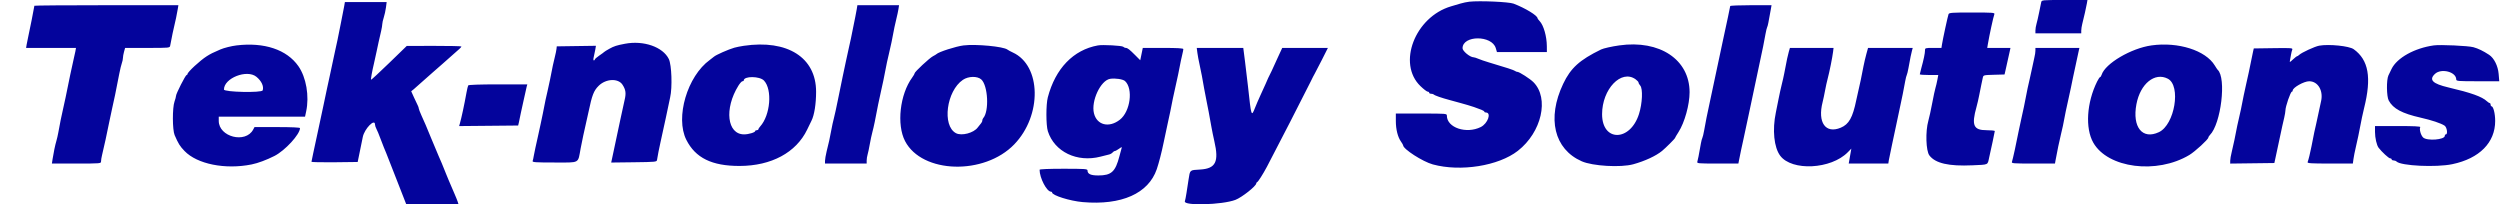 <svg id="svg" version="1.1" width="400" height="32.684" viewBox="0 0 400 32.684" xmlns="http://www.w3.org/2000/svg" xmlns:xlink="http://www.w3.org/1999/xlink" ><g id="svgg"><path id="path0" d="M326.590 0.375 C 326.545 0.581,326.395 1.313,326.258 2.000 C 326.120 2.688,325.931 3.512,325.837 3.832 C 325.743 4.152,325.667 4.621,325.667 4.874 L 325.667 5.333 329.333 5.333 L 333.000 5.333 333.000 4.894 C 333.000 4.653,333.070 4.184,333.155 3.853 C 333.418 2.834,333.806 1.112,333.901 0.542 L 333.992 0.000 330.332 0.000 C 326.673 0.000,326.673 0.000,326.590 0.375 M235.083 0.273 C 234.717 0.314,234.079 0.447,233.667 0.570 C 233.254 0.692,232.579 0.892,232.167 1.014 C 226.387 2.718,223.526 10.179,227.271 13.777 C 227.780 14.266,228.302 14.667,228.432 14.667 C 228.561 14.667,228.667 14.742,228.667 14.833 C 228.667 14.925,228.804 15.000,228.972 15.000 C 229.140 15.000,229.329 15.051,229.392 15.114 C 229.564 15.286,230.600 15.646,232.000 16.021 C 232.688 16.206,233.475 16.422,233.750 16.502 C 234.025 16.582,234.512 16.721,234.833 16.809 C 235.414 16.970,236.170 17.230,237.042 17.570 C 237.294 17.668,237.500 17.805,237.500 17.874 C 237.500 17.943,237.607 18.000,237.737 18.000 C 238.674 18.000,238.055 19.766,236.920 20.328 C 234.608 21.473,231.500 20.430,231.500 18.508 C 231.500 18.173,231.422 18.167,227.417 18.167 L 223.333 18.167 223.335 19.375 C 223.337 20.712,223.644 21.933,224.161 22.659 C 224.348 22.921,224.500 23.186,224.500 23.248 C 224.500 23.849,227.631 25.864,229.250 26.306 C 233.691 27.516,239.763 26.547,242.854 24.135 C 246.672 21.158,247.908 15.716,245.350 13.148 C 244.810 12.606,243.093 11.500,242.791 11.500 C 242.668 11.500,242.495 11.434,242.408 11.354 C 242.263 11.221,240.974 10.799,238.167 9.968 C 237.571 9.792,236.837 9.539,236.536 9.407 C 236.235 9.275,235.893 9.167,235.777 9.167 C 235.212 9.167,234.000 8.171,234.006 7.712 C 234.031 5.622,238.698 5.612,239.324 7.700 L 239.513 8.333 243.507 8.333 L 247.500 8.333 247.494 7.375 C 247.484 5.815,246.976 4.043,246.349 3.382 C 246.157 3.180,246.000 2.968,246.000 2.912 C 246.000 2.486,244.027 1.286,242.167 0.581 C 241.415 0.296,236.725 0.092,235.083 0.273 M55.076 0.958 C 55.017 1.302,54.779 2.521,54.547 3.667 C 54.314 4.813,54.066 6.050,53.995 6.417 C 53.924 6.783,53.744 7.608,53.595 8.250 C 53.446 8.892,53.253 9.792,53.167 10.250 C 53.080 10.708,52.888 11.608,52.739 12.250 C 52.590 12.892,52.403 13.754,52.322 14.167 C 52.242 14.579,51.982 15.817,51.743 16.917 C 51.505 18.017,51.096 19.929,50.835 21.167 C 50.574 22.404,50.243 23.942,50.100 24.583 C 49.956 25.225,49.838 25.808,49.836 25.878 C 49.835 25.949,51.497 25.986,53.531 25.962 L 57.229 25.917 57.536 24.417 C 57.705 23.592,57.935 22.468,58.046 21.919 C 58.317 20.593,60.000 18.881,60.000 19.933 C 60.000 20.079,60.106 20.398,60.236 20.641 C 60.365 20.884,60.636 21.533,60.836 22.083 C 61.037 22.633,61.298 23.308,61.416 23.583 C 61.674 24.181,61.787 24.465,62.549 26.417 C 62.871 27.242,63.487 28.817,63.918 29.917 C 64.348 31.017,64.766 32.085,64.847 32.292 L 64.993 32.667 69.174 32.667 L 73.356 32.667 73.238 32.292 C 73.174 32.085,72.939 31.504,72.718 31.000 C 72.176 29.769,71.987 29.328,71.788 28.833 C 71.695 28.604,71.526 28.192,71.411 27.917 C 71.296 27.642,71.129 27.229,71.040 27.000 C 70.810 26.407,70.579 25.861,70.197 25.000 C 70.014 24.587,69.479 23.313,69.009 22.167 C 68.075 19.893,68.057 19.851,67.430 18.469 C 67.194 17.947,67.000 17.440,67.000 17.341 C 67.000 17.243,66.930 17.032,66.844 16.873 C 66.758 16.714,66.486 16.138,66.240 15.593 L 65.793 14.602 66.188 14.286 C 66.406 14.112,66.961 13.621,67.422 13.193 C 67.883 12.766,68.745 12.004,69.337 11.500 C 69.929 10.996,70.572 10.433,70.766 10.250 C 71.112 9.923,72.718 8.501,73.458 7.866 C 73.665 7.689,73.833 7.497,73.833 7.439 C 73.833 7.381,71.865 7.337,69.458 7.341 L 65.083 7.349 62.259 10.086 C 60.706 11.592,59.405 12.794,59.369 12.758 C 59.305 12.694,59.546 11.348,59.832 10.167 C 59.910 9.846,60.099 8.983,60.253 8.250 C 60.524 6.956,60.595 6.633,60.983 4.956 C 61.084 4.519,61.167 4.016,61.167 3.837 C 61.167 3.658,61.273 3.190,61.402 2.797 C 61.531 2.405,61.688 1.690,61.751 1.208 L 61.865 0.333 58.523 0.333 L 55.182 0.333 55.076 0.958 M5.500 0.921 C 5.500 1.054,4.687 5.151,4.508 5.917 C 4.423 6.283,4.313 6.827,4.264 7.125 L 4.175 7.667 8.167 7.667 L 12.158 7.667 12.063 8.208 C 12.010 8.506,11.897 9.012,11.813 9.333 C 11.677 9.847,10.856 13.745,10.497 15.583 C 10.425 15.950,10.244 16.775,10.095 17.417 C 9.826 18.572,9.603 19.675,9.328 21.212 C 9.250 21.649,9.112 22.249,9.022 22.545 C 8.830 23.177,8.561 24.460,8.411 25.458 L 8.304 26.167 12.235 26.167 C 16.138 26.167,16.167 26.164,16.167 25.811 C 16.167 25.615,16.235 25.184,16.319 24.853 C 16.582 23.809,17.191 21.010,17.501 19.417 C 17.609 18.867,17.808 17.929,17.945 17.333 C 18.313 15.724,18.462 15.002,19.082 11.807 C 19.218 11.105,19.406 10.331,19.498 10.088 C 19.591 9.844,19.667 9.481,19.668 9.281 C 19.668 9.081,19.747 8.635,19.842 8.292 L 20.016 7.667 23.588 7.667 C 27.160 7.667,27.160 7.667,27.232 7.292 C 27.559 5.590,27.717 4.824,27.860 4.250 C 28.062 3.442,28.298 2.302,28.439 1.458 L 28.544 0.833 17.022 0.833 C 10.685 0.833,5.500 0.873,5.500 0.921 M137.082 1.458 C 137.028 1.802,136.918 2.383,136.838 2.750 C 136.759 3.117,136.607 3.867,136.500 4.417 C 136.244 5.738,136.078 6.525,135.778 7.833 C 135.641 8.429,135.445 9.329,135.341 9.833 C 135.237 10.337,135.007 11.425,134.830 12.250 C 134.653 13.075,134.314 14.725,134.078 15.917 C 133.842 17.108,133.547 18.458,133.423 18.917 C 133.298 19.375,133.110 20.237,133.005 20.833 C 132.900 21.429,132.750 22.179,132.674 22.500 C 132.597 22.821,132.414 23.583,132.267 24.194 C 132.120 24.805,132.000 25.499,132.000 25.736 L 132.000 26.167 135.333 26.167 L 138.667 26.167 138.667 25.692 C 138.667 25.430,138.733 24.999,138.814 24.733 C 138.895 24.467,139.052 23.725,139.163 23.083 C 139.274 22.442,139.468 21.542,139.593 21.083 C 139.796 20.345,140.053 19.110,140.514 16.667 C 140.592 16.254,140.778 15.392,140.928 14.750 C 141.077 14.108,141.258 13.283,141.330 12.917 C 141.878 10.101,142.044 9.304,142.251 8.500 C 142.380 7.996,142.558 7.208,142.645 6.750 C 143.072 4.502,143.208 3.846,143.422 3.000 C 143.549 2.496,143.697 1.802,143.751 1.458 L 143.848 0.833 140.515 0.833 L 137.182 0.833 137.082 1.458 M276.833 0.970 C 276.833 1.045,276.677 1.814,276.485 2.678 C 276.294 3.543,275.924 5.262,275.663 6.500 C 274.891 10.161,274.050 14.112,273.589 16.250 C 273.097 18.529,272.940 19.310,272.673 20.821 C 272.569 21.410,272.435 21.970,272.376 22.065 C 272.318 22.160,272.216 22.541,272.150 22.911 C 271.786 24.963,271.669 25.563,271.578 25.849 C 271.482 26.154,271.610 26.167,274.809 26.167 L 278.140 26.167 278.246 25.625 C 278.437 24.642,278.692 23.431,278.922 22.417 C 279.181 21.268,279.363 20.419,279.849 18.083 C 280.439 15.242,281.124 12.004,281.577 9.917 C 282.046 7.749,282.211 6.934,282.477 5.456 C 282.572 4.928,282.695 4.422,282.750 4.333 C 282.841 4.186,282.951 3.649,283.322 1.542 L 283.447 0.833 280.140 0.833 C 278.321 0.833,276.833 0.895,276.833 0.970 M311.765 2.272 C 311.647 2.578,310.843 6.291,310.714 7.125 L 310.630 7.667 309.315 7.667 C 308.025 7.667,308.000 7.675,308.000 8.081 C 308.000 8.524,307.783 9.560,307.402 10.931 C 307.273 11.398,307.167 11.829,307.167 11.890 C 307.167 11.950,307.832 12.000,308.645 12.000 L 310.124 12.000 309.977 12.783 C 309.897 13.214,309.759 13.795,309.672 14.075 C 309.584 14.354,309.352 15.446,309.154 16.500 C 308.957 17.554,308.678 18.829,308.533 19.333 C 308.053 21.008,308.148 24.142,308.701 24.867 C 309.667 26.135,311.789 26.621,315.599 26.449 C 318.225 26.330,317.998 26.436,318.265 25.208 C 318.379 24.681,318.629 23.543,318.820 22.678 C 319.011 21.814,319.167 21.045,319.167 20.970 C 319.167 20.895,318.581 20.833,317.865 20.833 C 315.747 20.833,315.414 20.062,316.247 17.083 C 316.375 16.625,316.565 15.800,316.670 15.250 C 316.775 14.700,316.925 13.950,317.004 13.583 C 317.083 13.217,317.190 12.713,317.242 12.464 C 317.337 12.012,317.337 12.012,319.033 11.964 L 320.729 11.917 320.862 11.333 C 321.184 9.915,321.489 8.548,321.577 8.125 L 321.673 7.667 319.815 7.667 L 317.956 7.667 318.061 7.042 C 318.294 5.645,318.937 2.691,319.100 2.267 C 319.192 2.027,318.831 2.000,315.536 2.000 C 312.298 2.000,311.857 2.032,311.765 2.272 M100.000 7.000 C 98.650 7.257,98.260 7.382,97.500 7.802 C 97.087 8.030,96.712 8.262,96.667 8.317 C 96.621 8.373,96.265 8.634,95.875 8.898 C 95.485 9.162,95.167 9.443,95.167 9.523 C 95.167 9.602,95.098 9.667,95.013 9.667 C 94.923 9.667,94.917 9.443,94.998 9.125 C 95.074 8.827,95.184 8.300,95.243 7.955 L 95.350 7.326 92.217 7.371 L 89.083 7.417 89.039 7.833 C 89.015 8.063,88.891 8.662,88.762 9.167 C 88.539 10.046,88.434 10.539,88.004 12.750 C 87.897 13.300,87.709 14.162,87.586 14.667 C 87.371 15.547,87.267 16.046,86.837 18.250 C 86.730 18.800,86.580 19.512,86.504 19.833 C 86.428 20.154,86.240 21.017,86.086 21.750 C 85.933 22.483,85.741 23.346,85.661 23.667 C 85.581 23.988,85.470 24.537,85.414 24.887 C 85.359 25.237,85.273 25.631,85.222 25.762 C 85.145 25.964,85.676 26.000,88.705 26.000 C 92.867 26.000,92.442 26.228,92.903 23.746 C 93.056 22.923,93.246 21.988,93.325 21.667 C 93.479 21.043,93.931 19.013,94.161 17.917 C 94.727 15.214,94.996 14.519,95.777 13.739 C 96.932 12.583,98.903 12.486,99.598 13.550 C 100.130 14.367,100.202 14.916,99.927 16.051 C 99.789 16.619,99.491 17.983,99.265 19.083 C 98.906 20.831,98.198 24.162,97.892 25.545 L 97.790 26.007 101.435 25.962 C 104.935 25.918,105.081 25.904,105.125 25.583 C 105.191 25.102,105.502 23.514,105.663 22.833 C 105.739 22.512,105.927 21.650,106.081 20.917 C 106.234 20.183,106.423 19.321,106.501 19.000 C 106.578 18.679,106.729 17.967,106.836 17.417 C 106.943 16.867,107.117 16.042,107.223 15.583 C 107.591 13.998,107.466 10.374,107.012 9.445 C 106.064 7.509,102.979 6.433,100.000 7.000 M37.833 7.267 C 37.013 7.367,35.839 7.661,35.250 7.916 C 34.027 8.444,33.710 8.602,33.084 8.997 C 32.016 9.670,30.000 11.537,30.000 11.852 C 30.000 11.933,29.936 12.000,29.859 12.000 C 29.685 12.000,28.168 14.985,28.164 15.333 C 28.163 15.471,28.054 15.883,27.921 16.250 C 27.567 17.235,27.580 20.788,27.941 21.619 C 28.543 23.004,28.781 23.386,29.527 24.161 C 31.546 26.259,36.029 27.158,40.250 26.312 C 41.268 26.107,42.655 25.592,43.917 24.950 C 45.618 24.084,48.000 21.485,48.000 20.496 C 48.000 20.395,46.609 20.333,44.361 20.333 L 40.723 20.333 40.508 20.734 C 39.293 23.005,35.000 21.916,35.000 19.337 L 35.000 18.667 41.903 18.667 L 48.806 18.667 48.986 17.825 C 49.511 15.376,48.995 12.374,47.740 10.583 C 45.886 7.936,42.281 6.730,37.833 7.267 M119.000 7.329 C 118.496 7.403,117.821 7.539,117.500 7.630 C 116.556 7.899,114.543 8.789,114.227 9.077 C 114.122 9.172,113.829 9.400,113.575 9.583 C 109.966 12.188,108.019 18.798,109.810 22.367 C 111.266 25.266,113.901 26.560,118.340 26.552 C 123.410 26.544,127.376 24.411,129.143 20.744 C 129.450 20.106,129.763 19.463,129.837 19.316 C 130.290 18.421,130.576 16.623,130.575 14.667 C 130.572 9.198,125.996 6.297,119.000 7.329 M154.167 7.267 C 152.959 7.414,150.157 8.315,149.833 8.661 C 149.787 8.710,149.532 8.863,149.266 9.000 C 148.714 9.285,146.332 11.505,146.333 11.734 C 146.333 11.817,146.163 12.117,145.955 12.401 C 143.982 15.090,143.437 19.948,144.813 22.583 C 147.531 27.792,157.480 28.080,162.289 23.089 C 166.747 18.463,166.616 10.492,162.048 8.399 C 161.701 8.240,161.312 8.030,161.185 7.932 C 160.546 7.441,156.159 7.025,154.167 7.267 M175.667 7.266 C 171.736 7.978,168.862 10.959,167.649 15.583 C 167.346 16.734,167.352 20.050,167.658 21.000 C 168.717 24.291,172.324 26.031,176.083 25.064 C 176.633 24.923,177.250 24.767,177.453 24.719 C 177.657 24.670,177.910 24.526,178.015 24.398 C 178.121 24.271,178.280 24.167,178.370 24.167 C 178.459 24.167,178.758 24.005,179.035 23.808 C 179.505 23.474,179.532 23.471,179.441 23.767 C 179.388 23.941,179.237 24.496,179.106 25.000 C 178.463 27.484,177.818 28.071,175.733 28.073 C 174.506 28.074,174.000 27.838,174.000 27.262 C 174.000 27.031,173.540 27.000,170.167 27.000 C 167.855 27.000,166.333 27.063,166.333 27.158 C 166.333 28.466,167.478 30.667,168.159 30.667 C 168.255 30.667,168.333 30.725,168.333 30.795 C 168.333 31.261,171.201 32.160,173.250 32.337 C 179.447 32.871,183.746 30.959,185.081 27.075 C 185.408 26.124,185.865 24.360,186.158 22.917 C 186.468 21.387,186.619 20.681,186.886 19.500 C 187.139 18.386,187.324 17.490,187.662 15.750 C 187.769 15.200,187.959 14.338,188.083 13.833 C 188.208 13.329,188.397 12.467,188.504 11.917 C 188.916 9.801,189.034 9.230,189.181 8.647 C 189.265 8.316,189.333 7.960,189.333 7.856 C 189.333 7.721,188.397 7.667,186.090 7.667 L 182.846 7.667 182.643 8.653 L 182.439 9.639 181.665 8.861 C 180.707 7.898,180.409 7.667,180.124 7.667 C 180.001 7.667,179.817 7.584,179.716 7.483 C 179.528 7.295,176.424 7.128,175.667 7.266 M259.083 7.264 C 257.865 7.437,256.550 7.732,256.167 7.919 C 252.728 9.597,251.306 10.886,250.106 13.417 C 247.482 18.945,248.661 23.858,253.077 25.807 C 254.823 26.577,259.328 26.835,261.333 26.280 C 263.190 25.766,264.960 24.944,265.931 24.146 C 266.519 23.662,268.000 22.184,268.000 22.081 C 268.000 22.040,268.254 21.610,268.563 21.126 C 269.541 19.597,270.333 16.747,270.333 14.759 C 270.333 9.531,265.556 6.348,259.083 7.264 M344.250 7.263 C 340.986 7.717,336.834 10.159,336.262 11.963 C 336.197 12.167,336.088 12.333,336.018 12.333 C 335.949 12.333,335.734 12.652,335.541 13.042 C 333.868 16.414,333.610 20.508,334.925 22.823 C 337.251 26.916,345.079 27.922,350.296 24.797 C 351.203 24.254,353.333 22.298,353.333 22.008 C 353.333 21.925,353.443 21.748,353.577 21.614 C 355.368 19.822,356.250 12.443,354.825 11.167 C 354.774 11.121,354.566 10.810,354.364 10.476 C 352.896 8.060,348.521 6.670,344.250 7.263 M371.072 7.308 C 370.369 7.436,368.248 8.412,367.863 8.786 C 367.742 8.904,367.592 9.000,367.530 9.001 C 367.468 9.001,367.170 9.233,366.868 9.516 C 366.346 10.005,366.323 10.011,366.399 9.640 C 366.442 9.425,366.515 9.025,366.561 8.750 C 366.606 8.475,366.695 8.117,366.758 7.955 C 366.865 7.677,366.680 7.662,363.738 7.705 L 360.604 7.750 360.490 8.250 C 360.371 8.771,360.086 10.157,359.803 11.583 C 359.712 12.042,359.537 12.829,359.414 13.333 C 359.291 13.838,359.103 14.700,358.996 15.250 C 358.580 17.387,358.463 17.948,358.250 18.833 C 358.039 19.709,357.949 20.142,357.503 22.417 C 357.395 22.967,357.200 23.834,357.070 24.344 C 356.940 24.854,356.833 25.475,356.833 25.723 L 356.833 26.173 360.365 26.128 L 363.896 26.083 364.007 25.583 C 364.068 25.308,364.197 24.708,364.292 24.250 C 364.647 22.549,365.036 20.733,365.166 20.167 C 365.239 19.846,365.382 19.226,365.483 18.789 C 365.584 18.353,365.667 17.855,365.667 17.683 C 365.667 17.051,366.489 14.667,366.707 14.667 C 366.777 14.667,366.833 14.585,366.833 14.485 C 366.833 14.014,368.637 12.999,369.472 13.001 C 370.909 13.003,371.794 14.568,371.345 16.314 C 371.260 16.645,371.105 17.367,371.000 17.917 C 370.895 18.467,370.709 19.329,370.586 19.833 C 370.370 20.718,370.256 21.267,369.838 23.417 C 369.632 24.473,369.369 25.546,369.220 25.934 C 369.146 26.129,369.728 26.167,372.794 26.167 L 376.457 26.167 376.552 25.458 C 376.604 25.069,376.771 24.225,376.923 23.583 C 377.075 22.942,377.258 22.117,377.330 21.750 C 377.873 18.958,378.043 18.137,378.246 17.333 C 379.482 12.419,378.985 9.587,376.583 7.869 C 375.867 7.357,372.625 7.027,371.072 7.308 M389.417 7.262 C 386.322 7.692,383.512 9.257,382.648 11.032 C 382.501 11.335,382.276 11.801,382.148 12.067 C 381.813 12.767,381.845 15.432,382.196 16.083 C 382.903 17.393,384.318 18.150,387.333 18.833 C 389.058 19.224,390.536 19.717,391.125 20.098 C 391.513 20.349,391.684 21.500,391.333 21.500 C 391.242 21.500,391.167 21.605,391.167 21.734 C 391.167 22.365,388.332 22.584,387.706 22.001 C 387.333 21.654,387.054 20.651,387.243 20.344 C 387.320 20.221,386.234 20.167,383.677 20.167 L 380.000 20.167 380.000 21.106 C 380.000 22.061,380.268 23.235,380.578 23.642 C 381.087 24.308,382.201 25.333,382.418 25.333 C 382.555 25.333,382.667 25.408,382.667 25.500 C 382.667 25.592,382.802 25.667,382.967 25.667 C 383.132 25.667,383.346 25.746,383.442 25.842 C 384.141 26.541,389.791 26.810,392.378 26.267 C 396.706 25.360,399.228 22.816,399.228 19.357 C 399.228 18.159,398.932 17.000,398.626 17.000 C 398.557 17.000,398.500 16.887,398.500 16.750 C 398.500 16.612,398.439 16.500,398.365 16.500 C 398.290 16.500,398.084 16.364,397.905 16.198 C 397.117 15.463,395.404 14.849,391.750 13.991 C 389.204 13.393,388.585 12.771,389.594 11.824 C 390.602 10.876,392.996 11.498,392.999 12.708 C 393.000 12.977,393.275 13.000,396.441 13.000 L 399.882 13.000 399.783 11.820 C 399.675 10.540,399.047 9.288,398.252 8.767 C 397.311 8.150,396.529 7.771,395.750 7.554 C 394.938 7.327,390.440 7.120,389.417 7.262 M191.582 8.458 C 191.639 8.894,191.789 9.700,191.915 10.250 C 192.041 10.800,192.217 11.662,192.307 12.167 C 192.397 12.671,192.558 13.571,192.664 14.167 C 192.771 14.762,192.958 15.737,193.081 16.333 C 193.299 17.387,193.431 18.090,193.831 20.333 C 193.937 20.929,194.145 21.942,194.293 22.583 C 195.060 25.903,194.514 26.984,192.001 27.127 C 190.334 27.222,190.411 27.155,190.168 28.733 C 190.082 29.292,189.936 30.245,189.843 30.851 C 189.751 31.456,189.632 32.064,189.579 32.202 C 189.289 32.958,195.562 32.784,197.667 31.978 C 198.707 31.580,201.000 29.765,201.000 29.341 C 201.000 29.260,201.064 29.169,201.142 29.139 C 201.313 29.072,202.046 27.920,202.716 26.667 C 203.798 24.641,209.122 14.272,209.711 13.045 C 209.964 12.516,210.243 11.971,210.331 11.833 C 210.419 11.696,210.934 10.702,211.477 9.625 L 212.463 7.667 208.810 7.667 L 205.157 7.667 204.405 9.292 C 203.991 10.185,203.572 11.104,203.474 11.333 C 203.375 11.563,203.228 11.862,203.146 12.000 C 203.065 12.137,202.954 12.362,202.900 12.500 C 202.781 12.804,202.381 13.698,201.667 15.250 C 201.373 15.892,200.984 16.792,200.804 17.250 C 200.219 18.737,200.205 18.693,199.670 13.750 C 199.571 12.833,199.363 11.090,199.207 9.875 L 198.924 7.667 195.202 7.667 L 191.480 7.667 191.582 8.458 M286.206 8.292 C 286.039 8.868,285.906 9.501,285.478 11.750 C 285.391 12.208,285.214 12.996,285.084 13.500 C 284.954 14.004,284.723 15.054,284.570 15.833 C 284.418 16.612,284.222 17.587,284.136 18.000 C 283.554 20.781,283.838 23.590,284.833 24.917 C 286.707 27.414,292.974 27.089,295.649 24.356 L 296.214 23.778 296.107 24.389 C 296.048 24.725,295.954 25.262,295.898 25.583 L 295.796 26.167 298.963 26.167 L 302.130 26.167 302.214 25.625 C 302.260 25.327,302.496 24.183,302.737 23.083 C 302.979 21.983,303.243 20.746,303.324 20.333 C 303.405 19.921,303.668 18.683,303.907 17.583 C 304.344 15.575,304.575 14.428,304.838 12.959 C 304.916 12.524,305.026 12.093,305.082 12.003 C 305.138 11.912,305.262 11.406,305.357 10.877 C 305.654 9.238,305.782 8.600,305.911 8.125 L 306.036 7.667 302.461 7.667 L 298.886 7.667 298.622 8.625 C 298.476 9.152,298.269 10.033,298.162 10.583 C 297.747 12.720,297.630 13.281,297.417 14.167 C 297.295 14.671,297.111 15.496,297.008 16.000 C 296.429 18.820,295.833 19.882,294.521 20.431 C 292.089 21.450,290.781 19.604,291.619 16.333 C 291.725 15.921,291.899 15.096,292.007 14.500 C 292.115 13.904,292.305 13.042,292.429 12.583 C 292.699 11.589,293.186 9.167,293.292 8.292 L 293.368 7.667 289.878 7.667 L 286.387 7.667 286.206 8.292 M325.667 8.106 C 325.667 8.347,325.597 8.816,325.512 9.147 C 325.427 9.479,325.271 10.200,325.167 10.750 C 325.062 11.300,324.873 12.162,324.746 12.667 C 324.543 13.471,324.373 14.292,323.830 17.083 C 323.758 17.450,323.578 18.275,323.428 18.917 C 323.279 19.558,323.086 20.458,322.999 20.917 C 322.675 22.636,322.027 25.594,321.915 25.875 C 321.805 26.147,322.031 26.167,325.297 26.167 L 328.796 26.167 328.876 25.708 C 329.101 24.433,329.541 22.314,329.751 21.500 C 329.974 20.632,330.114 19.964,330.517 17.833 C 330.612 17.329,330.792 16.504,330.917 16.000 C 331.041 15.496,331.229 14.633,331.335 14.083 C 331.441 13.533,331.594 12.783,331.676 12.417 C 331.758 12.050,331.984 11.000,332.179 10.083 C 332.373 9.167,332.572 8.248,332.619 8.042 L 332.706 7.667 329.186 7.667 L 325.667 7.667 325.667 8.106 M41.029 12.289 C 41.846 12.961,42.241 13.815,42.032 14.458 C 41.897 14.875,35.833 14.744,35.833 14.324 C 35.833 12.493,39.519 11.049,41.029 12.289 M122.239 12.893 C 123.602 14.339,123.261 18.428,121.625 20.240 C 121.465 20.417,121.333 20.624,121.333 20.698 C 121.333 20.772,121.221 20.833,121.083 20.833 C 120.946 20.833,120.833 20.893,120.833 20.967 C 120.833 21.184,119.778 21.500,119.054 21.500 C 116.337 21.500,115.857 17.393,118.144 13.709 C 118.386 13.319,118.677 13.000,118.792 13.000 C 118.906 13.000,119.000 12.943,119.000 12.873 C 119.000 12.148,121.551 12.164,122.239 12.893 M157.001 12.709 C 158.085 13.681,158.290 17.815,157.309 18.908 C 157.231 18.995,157.167 19.170,157.167 19.295 C 157.167 19.421,157.073 19.623,156.958 19.743 C 156.844 19.864,156.612 20.154,156.444 20.387 C 155.801 21.276,153.852 21.789,152.951 21.307 C 150.705 20.105,151.429 14.561,154.065 12.773 C 154.940 12.179,156.376 12.148,157.001 12.709 M261.683 12.678 C 261.949 12.868,262.167 13.105,262.167 13.207 C 262.167 13.308,262.286 13.522,262.431 13.683 C 262.882 14.181,262.782 16.536,262.237 18.247 C 260.821 22.691,256.333 22.712,256.333 18.274 C 256.333 14.256,259.397 11.051,261.683 12.678 M346.852 12.593 C 349.000 13.704,347.958 19.955,345.425 21.145 C 342.779 22.389,341.133 20.339,341.829 16.667 C 342.449 13.392,344.765 11.514,346.852 12.593 M180.009 12.973 C 181.336 14.209,180.853 17.838,179.189 19.145 C 177.451 20.510,175.499 20.029,175.032 18.121 C 174.553 16.161,176.097 12.865,177.613 12.613 C 178.419 12.479,179.682 12.668,180.009 12.973 M74.918 13.664 C 74.862 13.755,74.739 14.261,74.644 14.789 C 74.282 16.799,73.832 18.892,73.570 19.794 L 73.460 20.172 78.182 20.128 L 82.904 20.083 83.023 19.583 C 83.088 19.308,83.228 18.633,83.333 18.083 C 83.438 17.533,83.627 16.671,83.754 16.167 C 83.880 15.662,84.023 15.025,84.071 14.750 C 84.119 14.475,84.207 14.081,84.265 13.875 L 84.372 13.500 79.696 13.500 C 76.804 13.500,74.981 13.563,74.918 13.664 " stroke="none" fill="#04049c" fill-rule="evenodd"></path><path id="path1" d="" stroke="none" fill="#08049c" fill-rule="evenodd"></path><path id="path2" d="" stroke="none" fill="#08049c" fill-rule="evenodd"></path><path id="path3" d="" stroke="none" fill="#08049c" fill-rule="evenodd"></path><path id="path4" d="" stroke="none" fill="#08049c" fill-rule="evenodd"></path></g></svg>